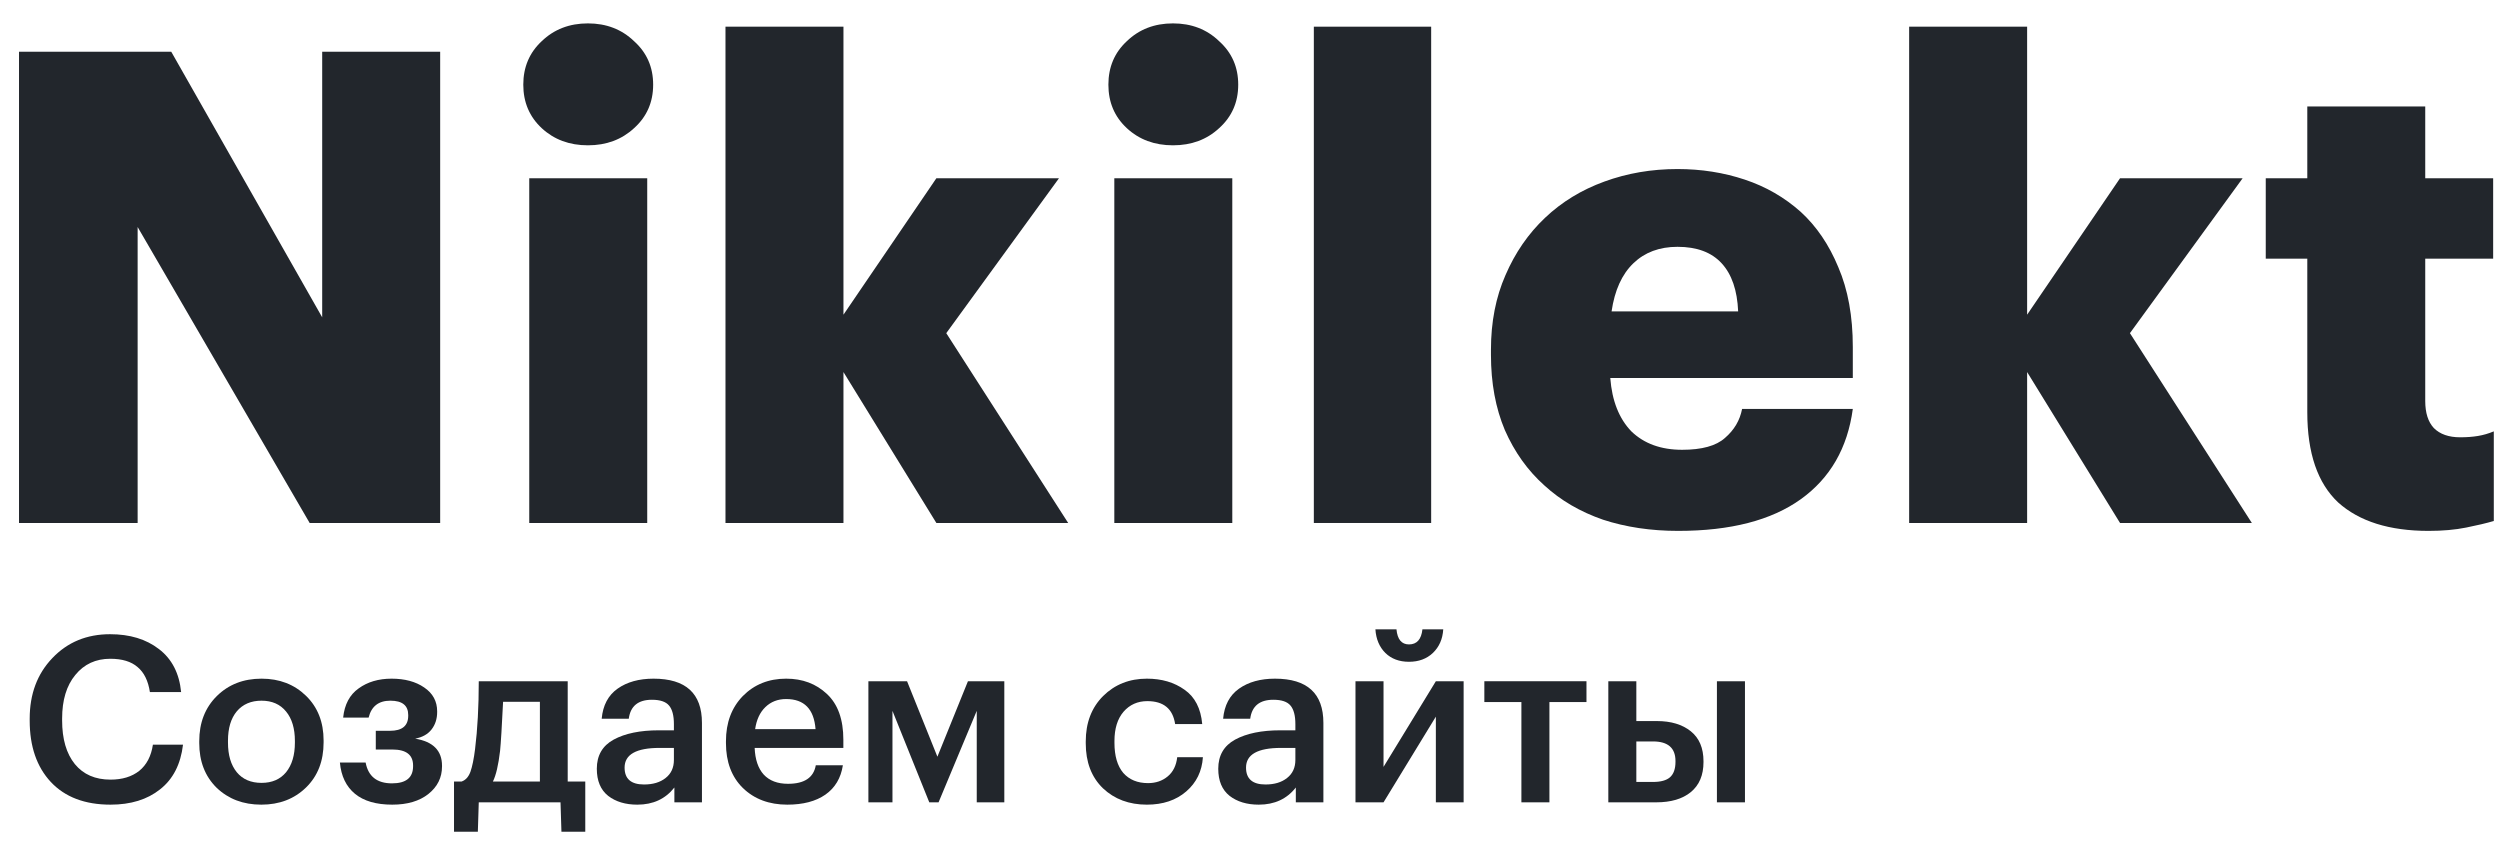 <svg width="73" height="25" viewBox="0 0 73 25" fill="none" xmlns="http://www.w3.org/2000/svg">
<path d="M0.555 1.51H5L9.408 9.266V1.51H12.853V15.271H9.042L4.019 6.629V15.271H0.555V1.51Z" fill="#22262C"/>
<path d="M15.454 5.205H18.899V15.271H15.454V5.205ZM17.167 4.243C16.628 4.243 16.179 4.076 15.819 3.743C15.46 3.409 15.28 2.986 15.28 2.472C15.28 1.959 15.46 1.536 15.819 1.202C16.179 0.856 16.628 0.683 17.167 0.683C17.705 0.683 18.154 0.856 18.514 1.202C18.886 1.536 19.072 1.959 19.072 2.472C19.072 2.986 18.886 3.409 18.514 3.743C18.154 4.076 17.705 4.243 17.167 4.243Z" fill="#22262C"/>
<path d="M21.184 0.779H24.629V9.189L27.342 5.205H30.922L27.631 9.728L31.191 15.271H27.342L24.629 10.864V15.271H21.184V0.779Z" fill="#22262C"/>
<path d="M32.538 5.205H35.983V15.271H32.538V5.205ZM34.251 4.243C33.712 4.243 33.263 4.076 32.904 3.743C32.544 3.409 32.365 2.986 32.365 2.472C32.365 1.959 32.544 1.536 32.904 1.202C33.263 0.856 33.712 0.683 34.251 0.683C34.79 0.683 35.239 0.856 35.598 1.202C35.97 1.536 36.156 1.959 36.156 2.472C36.156 2.986 35.97 3.409 35.598 3.743C35.239 4.076 34.79 4.243 34.251 4.243Z" fill="#22262C"/>
<path d="M38.364 0.779H41.79V15.271H38.364V0.779Z" fill="#22262C"/>
<path d="M49.002 15.502C48.207 15.502 47.475 15.393 46.808 15.175C46.141 14.944 45.57 14.61 45.095 14.174C44.608 13.738 44.223 13.199 43.941 12.557C43.671 11.916 43.536 11.184 43.536 10.363V10.209C43.536 9.401 43.678 8.676 43.96 8.034C44.242 7.38 44.627 6.822 45.115 6.36C45.602 5.898 46.179 5.545 46.847 5.302C47.514 5.058 48.226 4.936 48.983 4.936C49.676 4.936 50.33 5.039 50.946 5.244C51.562 5.449 52.107 5.763 52.582 6.187C53.044 6.61 53.409 7.149 53.679 7.803C53.961 8.458 54.102 9.234 54.102 10.132V11.037H47.02C47.071 11.704 47.276 12.223 47.636 12.596C48.008 12.955 48.502 13.134 49.118 13.134C49.695 13.134 50.112 13.019 50.369 12.788C50.638 12.557 50.805 12.275 50.869 11.941H54.102C53.948 13.083 53.441 13.962 52.582 14.578C51.722 15.194 50.529 15.502 49.002 15.502ZM50.754 9.093C50.728 8.477 50.568 8.009 50.272 7.688C49.977 7.367 49.547 7.207 48.983 7.207C48.457 7.207 48.027 7.367 47.694 7.688C47.36 8.009 47.148 8.477 47.058 9.093H50.754Z" fill="#22262C"/>
<path d="M55.747 0.779H59.192V9.189L61.905 5.205H65.485L62.194 9.728L65.754 15.271H61.905L59.192 10.864V15.271H55.747V0.779Z" fill="#22262C"/>
<path d="M70.914 15.502C69.772 15.502 68.893 15.226 68.277 14.674C67.674 14.11 67.373 13.231 67.373 12.037V7.553H66.16V5.205H67.373V3.108H70.817V5.205H72.8V7.553H70.817V11.71C70.817 12.057 70.901 12.32 71.068 12.499C71.247 12.679 71.504 12.769 71.837 12.769C72.03 12.769 72.203 12.756 72.357 12.73C72.511 12.705 72.665 12.66 72.819 12.596V15.213C72.601 15.277 72.331 15.341 72.011 15.405C71.69 15.47 71.324 15.502 70.914 15.502Z" fill="#22262C"/>
<path d="M3.227 23.496C2.479 23.496 1.897 23.275 1.483 22.833C1.072 22.391 0.867 21.794 0.867 21.041V20.987C0.867 20.266 1.088 19.675 1.53 19.215C1.972 18.751 2.533 18.519 3.214 18.519C3.791 18.519 4.266 18.663 4.64 18.952C5.019 19.24 5.235 19.66 5.289 20.209H4.377C4.327 19.88 4.208 19.637 4.018 19.479C3.833 19.317 3.567 19.236 3.22 19.236C2.797 19.236 2.456 19.393 2.199 19.709C1.942 20.02 1.814 20.444 1.814 20.98V21.034C1.814 21.58 1.938 22.006 2.186 22.312C2.434 22.614 2.781 22.765 3.227 22.765C3.57 22.765 3.849 22.68 4.066 22.509C4.282 22.333 4.415 22.078 4.465 21.744H5.344C5.276 22.317 5.053 22.752 4.674 23.049C4.3 23.347 3.818 23.496 3.227 23.496Z" fill="#22262C"/>
<path d="M7.637 22.86C7.944 22.86 8.183 22.756 8.354 22.549C8.525 22.337 8.611 22.049 8.611 21.683V21.636C8.611 21.271 8.525 20.985 8.354 20.777C8.183 20.566 7.944 20.46 7.637 20.46C7.331 20.46 7.09 20.563 6.914 20.771C6.742 20.978 6.657 21.264 6.657 21.629V21.683C6.657 22.049 6.742 22.337 6.914 22.549C7.085 22.756 7.326 22.86 7.637 22.86ZM8.936 22.995C8.593 23.329 8.158 23.496 7.63 23.496C7.103 23.496 6.668 23.331 6.325 23.002C5.987 22.669 5.818 22.233 5.818 21.697V21.643C5.818 21.102 5.99 20.663 6.332 20.324C6.675 19.986 7.11 19.817 7.637 19.817C8.16 19.817 8.593 19.984 8.936 20.318C9.278 20.651 9.449 21.086 9.449 21.623V21.677C9.449 22.222 9.278 22.662 8.936 22.995Z" fill="#22262C"/>
<path d="M12.765 20.791C12.765 20.989 12.711 21.158 12.603 21.298C12.495 21.438 12.335 21.528 12.123 21.569C12.646 21.654 12.907 21.918 12.907 22.36V22.38C12.907 22.705 12.774 22.973 12.508 23.185C12.247 23.392 11.895 23.496 11.453 23.496C10.984 23.496 10.621 23.39 10.364 23.178C10.108 22.966 9.961 22.662 9.925 22.265H10.676C10.752 22.671 11.009 22.874 11.446 22.874C11.857 22.874 12.062 22.707 12.062 22.373V22.353C12.062 22.042 11.861 21.886 11.46 21.886H10.973V21.339H11.392C11.744 21.339 11.92 21.192 11.92 20.899V20.879C11.92 20.599 11.746 20.46 11.399 20.46C11.056 20.46 10.845 20.624 10.764 20.953H10.02C10.06 20.57 10.211 20.286 10.473 20.101C10.734 19.912 11.054 19.817 11.433 19.817C11.821 19.817 12.138 19.903 12.386 20.074C12.639 20.245 12.765 20.478 12.765 20.771V20.791Z" fill="#22262C"/>
<path d="M14.602 21.927C14.553 22.342 14.483 22.639 14.393 22.82H15.765V20.493H14.69C14.654 21.228 14.625 21.706 14.602 21.927ZM13.953 24.287H13.257V22.82H13.48C13.597 22.779 13.682 22.684 13.737 22.535C13.791 22.382 13.836 22.161 13.872 21.873C13.944 21.291 13.98 20.631 13.98 19.892H16.577V22.82H17.09V24.287H16.394L16.367 23.428H13.98L13.953 24.287Z" fill="#22262C"/>
<path d="M18.61 23.496C18.263 23.496 17.979 23.41 17.758 23.239C17.537 23.063 17.427 22.799 17.427 22.448C17.427 22.06 17.591 21.776 17.92 21.596C18.254 21.415 18.693 21.325 19.239 21.325H19.678V21.143C19.678 20.895 19.631 20.714 19.536 20.602C19.442 20.489 19.275 20.433 19.036 20.433C18.635 20.433 18.409 20.617 18.36 20.987H17.569C17.605 20.595 17.76 20.302 18.035 20.108C18.31 19.914 18.66 19.817 19.083 19.817C20.025 19.817 20.497 20.248 20.497 21.109V23.428H19.692V22.995C19.43 23.329 19.07 23.496 18.61 23.496ZM18.806 22.907C19.067 22.907 19.277 22.844 19.435 22.718C19.597 22.592 19.678 22.416 19.678 22.191V21.839H19.259C18.578 21.839 18.238 22.031 18.238 22.414C18.238 22.743 18.427 22.907 18.806 22.907Z" fill="#22262C"/>
<path d="M22.989 23.496C22.458 23.496 22.025 23.333 21.691 23.009C21.362 22.684 21.198 22.247 21.198 21.697V21.643C21.198 21.102 21.362 20.663 21.691 20.324C22.025 19.986 22.446 19.817 22.956 19.817C23.434 19.817 23.83 19.966 24.146 20.264C24.466 20.561 24.626 21.007 24.626 21.602V21.839H22.036C22.05 22.177 22.137 22.436 22.3 22.617C22.467 22.797 22.703 22.887 23.01 22.887C23.488 22.887 23.758 22.707 23.821 22.346H24.612C24.554 22.72 24.383 23.007 24.099 23.205C23.819 23.399 23.449 23.496 22.989 23.496ZM23.814 21.291C23.769 20.705 23.483 20.412 22.956 20.412C22.712 20.412 22.509 20.491 22.347 20.649C22.189 20.802 22.09 21.016 22.05 21.291H23.814Z" fill="#22262C"/>
<path d="M26.06 20.757V23.428H25.357V19.892H26.486L27.372 22.096L28.264 19.892H29.326V23.428H28.521V20.757L27.406 23.428H27.135L26.06 20.757Z" fill="#22262C"/>
<path d="M33.489 23.496C32.97 23.496 32.542 23.336 32.204 23.016C31.87 22.691 31.704 22.254 31.704 21.704V21.65C31.704 21.104 31.873 20.663 32.211 20.324C32.553 19.986 32.979 19.817 33.489 19.817C33.922 19.817 34.289 19.925 34.591 20.142C34.893 20.354 35.064 20.687 35.105 21.143H34.314C34.246 20.696 33.976 20.473 33.502 20.473C33.218 20.473 32.986 20.577 32.806 20.784C32.63 20.991 32.542 21.276 32.542 21.636V21.69C32.542 22.073 32.628 22.366 32.799 22.569C32.975 22.768 33.216 22.867 33.523 22.867C33.748 22.867 33.94 22.802 34.097 22.671C34.255 22.54 34.347 22.353 34.375 22.11H35.125C35.098 22.52 34.936 22.853 34.638 23.11C34.341 23.367 33.958 23.496 33.489 23.496Z" fill="#22262C"/>
<path d="M36.756 23.496C36.409 23.496 36.125 23.41 35.904 23.239C35.683 23.063 35.573 22.799 35.573 22.448C35.573 22.06 35.737 21.776 36.066 21.596C36.4 21.415 36.84 21.325 37.385 21.325H37.825V21.143C37.825 20.895 37.777 20.714 37.682 20.602C37.588 20.489 37.421 20.433 37.182 20.433C36.781 20.433 36.556 20.617 36.506 20.987H35.715C35.751 20.595 35.906 20.302 36.181 20.108C36.456 19.914 36.806 19.817 37.229 19.817C38.172 19.817 38.643 20.248 38.643 21.109V23.428H37.838V22.995C37.577 23.329 37.216 23.496 36.756 23.496ZM36.952 22.907C37.214 22.907 37.423 22.844 37.581 22.718C37.743 22.592 37.825 22.416 37.825 22.191V21.839H37.405C36.724 21.839 36.384 22.031 36.384 22.414C36.384 22.743 36.574 22.907 36.952 22.907Z" fill="#22262C"/>
<path d="M41.839 19.067C41.659 19.238 41.426 19.324 41.142 19.324C40.858 19.324 40.629 19.238 40.453 19.067C40.277 18.891 40.18 18.661 40.162 18.377H40.777C40.804 18.67 40.926 18.817 41.142 18.817C41.372 18.817 41.503 18.67 41.535 18.377H42.143C42.125 18.661 42.024 18.891 41.839 19.067ZM39.58 23.428V19.892H40.399V22.393L41.927 19.892H42.738V23.428H41.927V20.926L40.399 23.428H39.58Z" fill="#22262C"/>
<path d="M46.325 20.5H45.243V23.428H44.425V20.5H43.343V19.892H46.325V20.5Z" fill="#22262C"/>
<path d="M50.134 19.892H50.953V23.428H50.134V19.892ZM46.963 19.892H47.781V21.055H48.383C48.793 21.055 49.122 21.154 49.37 21.352C49.618 21.55 49.742 21.843 49.742 22.231V22.252C49.742 22.635 49.618 22.928 49.37 23.131C49.127 23.329 48.791 23.428 48.363 23.428H46.963V19.892ZM48.268 22.833C48.493 22.833 48.658 22.788 48.762 22.698C48.87 22.603 48.924 22.452 48.924 22.245V22.224C48.924 21.841 48.705 21.65 48.268 21.65H47.781V22.833H48.268Z" fill="#22262C"/>
</svg>

